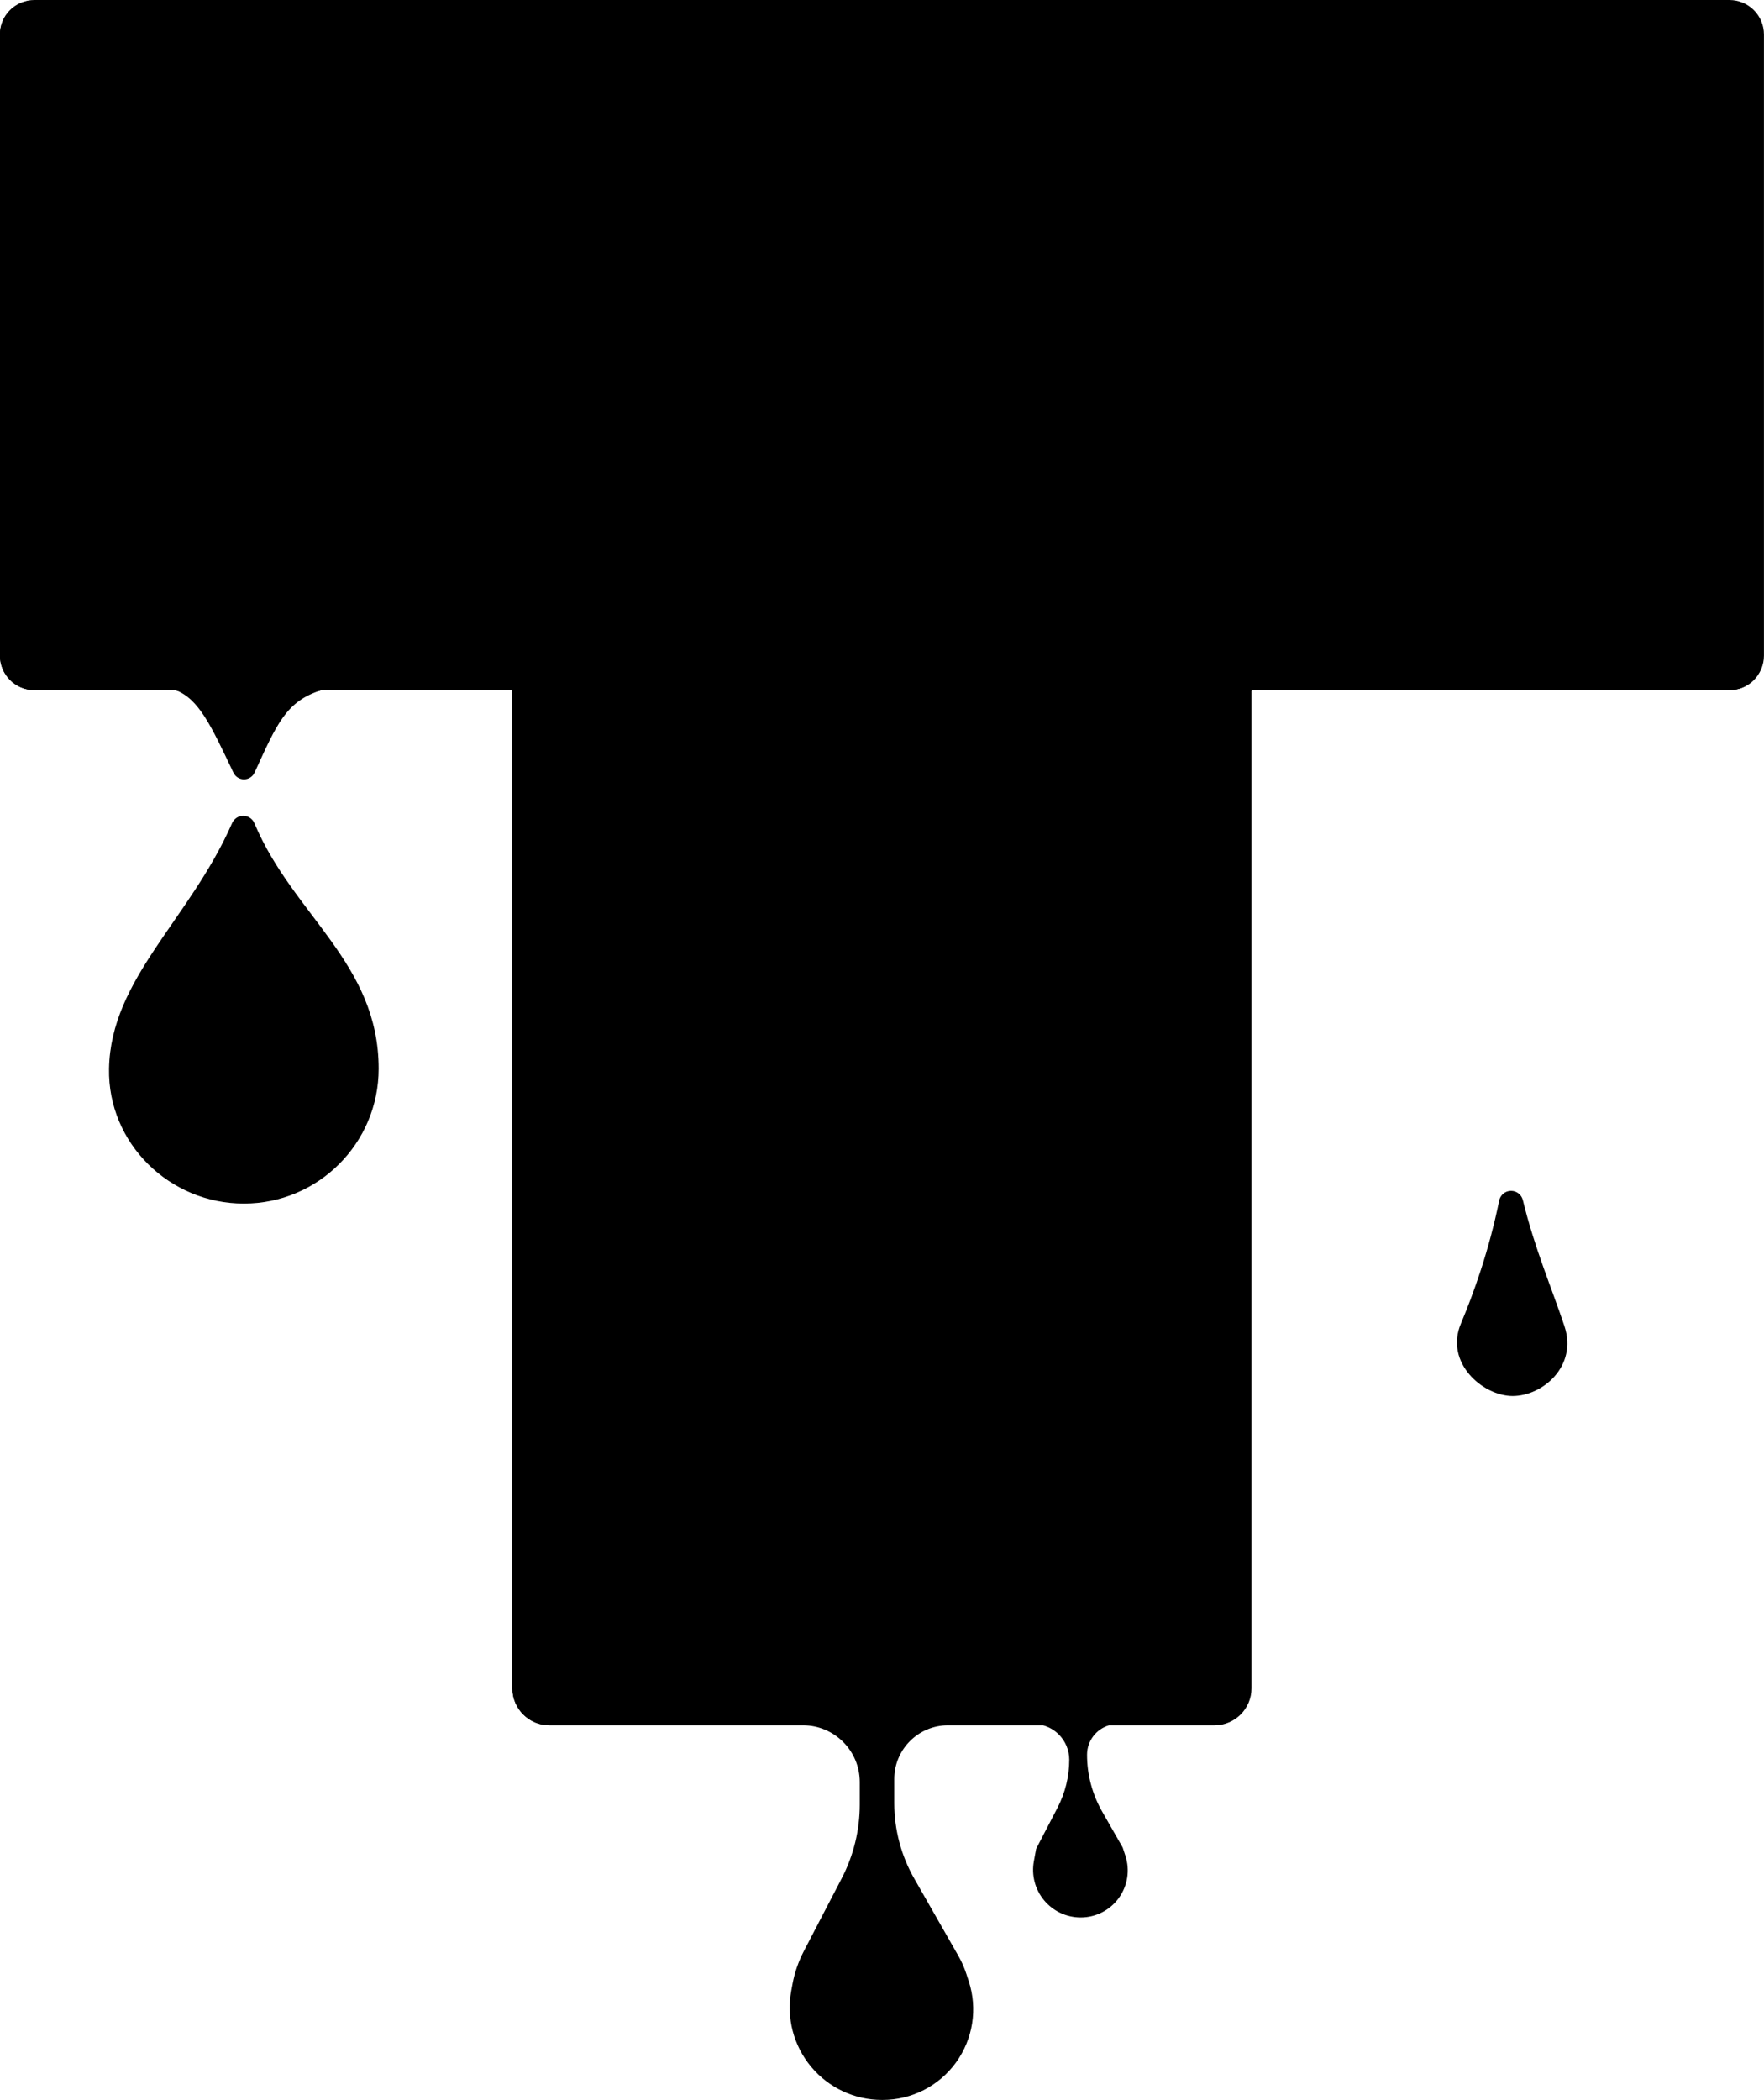 <?xml version="1.0" encoding="UTF-8" standalone="no"?>
<!DOCTYPE svg PUBLIC "-//W3C//DTD SVG 1.1//EN" "http://www.w3.org/Graphics/SVG/1.1/DTD/svg11.dtd">
<svg width="100%" height="100%" viewBox="0 0 300 357" version="1.1" xmlns="http://www.w3.org/2000/svg" xmlns:xlink="http://www.w3.org/1999/xlink" xml:space="preserve" xmlns:serif="http://www.serif.com/" style="fill-rule:evenodd;clip-rule:evenodd;stroke-linejoin:round;stroke-miterlimit:2;">
    <g transform="matrix(1,0,0,1,1637.21,-271.449)">
        <g transform="matrix(0.419,0,0,0.419,-951.23,157.713)">
            <path d="M-1414.21,971.449L-1311.25,971.449C-1298.53,971.449 -1288.21,981.761 -1288.21,994.482C-1288.21,997.57 -1288.21,1000.68 -1288.21,1003.61C-1288.21,1014.01 -1290.72,1024.27 -1295.52,1033.51C-1300.61,1043.29 -1307.14,1055.85 -1310.99,1063.24C-1313.12,1067.36 -1314.64,1071.77 -1315.49,1076.33C-1315.65,1077.22 -1315.83,1078.18 -1316.02,1079.2C-1318.04,1090.14 -1315.1,1101.41 -1307.99,1109.95C-1300.88,1118.5 -1290.34,1123.45 -1279.21,1123.45L-1278.92,1123.45C-1267.14,1123.45 -1256.07,1117.8 -1249.16,1108.27C-1242.25,1098.73 -1240.32,1086.45 -1243.99,1075.26C-1244.36,1074.13 -1244.69,1073.11 -1244.98,1072.22C-1245.8,1069.71 -1246.87,1067.3 -1248.18,1065.01C-1251.84,1058.6 -1259.89,1044.52 -1266.07,1033.69C-1271.41,1024.36 -1274.21,1013.79 -1274.21,1003.04C-1274.21,999.894 -1274.21,996.55 -1274.21,993.26C-1274.21,981.214 -1264.45,971.449 -1252.4,971.449L-1213.84,971.449C-1211.43,972.105 -1209.22,973.38 -1207.42,975.176C-1204.71,977.888 -1203.18,981.568 -1203.18,985.405C-1203.18,985.405 -1203.18,985.406 -1203.18,985.406C-1203.18,992.184 -1204.82,998.861 -1207.94,1004.87C-1211.8,1012.3 -1216.61,1021.54 -1216.61,1021.54C-1216.61,1021.54 -1216.99,1023.59 -1217.54,1026.58C-1218.59,1032.22 -1217.07,1038.04 -1213.4,1042.45C-1209.72,1046.87 -1204.28,1049.42 -1198.54,1049.42L-1198.54,1049.42C-1192.42,1049.42 -1186.67,1046.49 -1183.08,1041.54C-1179.49,1036.58 -1178.49,1030.21 -1180.39,1024.39C-1181.07,1022.33 -1181.5,1021.02 -1181.5,1021.02C-1181.5,1021.02 -1185.89,1013.33 -1189.84,1006.43C-1193.85,999.412 -1195.96,991.472 -1195.96,983.392C-1195.96,983.391 -1195.96,983.391 -1195.96,983.391C-1195.96,977.743 -1192.2,972.974 -1187.04,971.449L-1144.21,971.449C-1135.93,971.449 -1129.21,964.727 -1129.21,956.449L-1129.21,551.449L-935.213,551.449C-927.486,551.449 -921.213,545.176 -921.213,537.449L-921.213,285.449C-921.213,277.722 -927.486,271.449 -935.213,271.449L-1623.21,271.449C-1630.94,271.449 -1637.21,277.722 -1637.21,285.449L-1637.21,537.449C-1637.21,545.176 -1630.94,551.449 -1623.21,551.449L-1565.9,551.449C-1556.45,555.02 -1551.49,565.92 -1542.43,584.959C-1541.63,586.612 -1539.96,587.659 -1538.12,587.646C-1536.29,587.634 -1534.62,586.565 -1533.85,584.901C-1524.78,565.107 -1521.08,555.971 -1506.71,551.449L-1429.21,551.449L-1429.21,956.449C-1429.21,964.727 -1422.49,971.449 -1414.21,971.449ZM-1019.06,758.425C-1019.58,756.165 -1021.61,754.576 -1023.93,754.61C-1026.25,754.644 -1028.23,756.292 -1028.68,758.566C-1032.86,779.047 -1039.14,796.395 -1044.21,808.449C-1050.9,824.323 -1035.36,837.845 -1023.21,837.845C-1011.07,837.845 -996.766,825.789 -1002.21,809.449C-1007.26,794.305 -1014.3,777.967 -1019.06,758.425ZM-1533.89,605.52C-1534.64,603.678 -1536.42,602.466 -1538.41,602.449C-1540.4,602.432 -1542.21,603.612 -1542.99,605.441C-1560.18,644.597 -1592.28,668.553 -1592.93,705.062C-1593.47,735.258 -1568.41,759.782 -1538.21,759.782C-1508.01,759.782 -1483.49,735.262 -1483.49,705.062C-1483.49,662.161 -1518.28,642.713 -1533.89,605.52Z"/>
            <clipPath id="_clip1">
                <path d="M-1414.21,971.449L-1311.25,971.449C-1298.53,971.449 -1288.21,981.761 -1288.21,994.482C-1288.21,997.57 -1288.21,1000.68 -1288.21,1003.61C-1288.21,1014.01 -1290.72,1024.27 -1295.52,1033.51C-1300.61,1043.29 -1307.14,1055.85 -1310.99,1063.24C-1313.12,1067.36 -1314.64,1071.77 -1315.49,1076.33C-1315.65,1077.22 -1315.83,1078.18 -1316.02,1079.2C-1318.04,1090.14 -1315.1,1101.41 -1307.99,1109.95C-1300.88,1118.5 -1290.34,1123.45 -1279.21,1123.45L-1278.92,1123.45C-1267.14,1123.45 -1256.07,1117.8 -1249.16,1108.27C-1242.25,1098.73 -1240.32,1086.45 -1243.99,1075.26C-1244.36,1074.13 -1244.69,1073.11 -1244.98,1072.22C-1245.8,1069.71 -1246.87,1067.3 -1248.18,1065.01C-1251.84,1058.6 -1259.89,1044.52 -1266.07,1033.69C-1271.41,1024.36 -1274.21,1013.79 -1274.21,1003.04C-1274.21,999.894 -1274.21,996.55 -1274.21,993.26C-1274.21,981.214 -1264.45,971.449 -1252.4,971.449L-1213.84,971.449C-1211.43,972.105 -1209.22,973.38 -1207.42,975.176C-1204.71,977.888 -1203.18,981.568 -1203.18,985.405C-1203.18,985.405 -1203.18,985.406 -1203.18,985.406C-1203.18,992.184 -1204.82,998.861 -1207.94,1004.87C-1211.8,1012.3 -1216.61,1021.54 -1216.61,1021.54C-1216.61,1021.54 -1216.99,1023.59 -1217.54,1026.58C-1218.59,1032.22 -1217.07,1038.04 -1213.4,1042.45C-1209.72,1046.87 -1204.28,1049.42 -1198.54,1049.42L-1198.54,1049.42C-1192.42,1049.42 -1186.67,1046.49 -1183.08,1041.54C-1179.49,1036.58 -1178.49,1030.21 -1180.39,1024.39C-1181.07,1022.33 -1181.5,1021.02 -1181.5,1021.02C-1181.5,1021.02 -1185.89,1013.33 -1189.84,1006.43C-1193.85,999.412 -1195.96,991.472 -1195.96,983.392C-1195.96,983.391 -1195.96,983.391 -1195.96,983.391C-1195.96,977.743 -1192.2,972.974 -1187.04,971.449L-1144.21,971.449C-1135.93,971.449 -1129.21,964.727 -1129.21,956.449L-1129.21,551.449L-935.213,551.449C-927.486,551.449 -921.213,545.176 -921.213,537.449L-921.213,285.449C-921.213,277.722 -927.486,271.449 -935.213,271.449L-1623.21,271.449C-1630.94,271.449 -1637.21,277.722 -1637.21,285.449L-1637.21,537.449C-1637.21,545.176 -1630.94,551.449 -1623.21,551.449L-1565.9,551.449C-1556.45,555.02 -1551.49,565.92 -1542.43,584.959C-1541.63,586.612 -1539.96,587.659 -1538.12,587.646C-1536.29,587.634 -1534.62,586.565 -1533.85,584.901C-1524.78,565.107 -1521.08,555.971 -1506.71,551.449L-1429.21,551.449L-1429.21,956.449C-1429.21,964.727 -1422.49,971.449 -1414.21,971.449ZM-1019.06,758.425C-1019.58,756.165 -1021.61,754.576 -1023.93,754.61C-1026.25,754.644 -1028.23,756.292 -1028.68,758.566C-1032.86,779.047 -1039.14,796.395 -1044.21,808.449C-1050.9,824.323 -1035.36,837.845 -1023.21,837.845C-1011.07,837.845 -996.766,825.789 -1002.21,809.449C-1007.26,794.305 -1014.3,777.967 -1019.06,758.425ZM-1533.89,605.52C-1534.64,603.678 -1536.42,602.466 -1538.41,602.449C-1540.4,602.432 -1542.21,603.612 -1542.99,605.441C-1560.18,644.597 -1592.28,668.553 -1592.93,705.062C-1593.47,735.258 -1568.41,759.782 -1538.21,759.782C-1508.01,759.782 -1483.49,735.262 -1483.49,705.062C-1483.49,662.161 -1518.28,642.713 -1533.89,605.52Z"/>
            </clipPath>
            <g clip-path="url(#_clip1)">
                <g transform="matrix(1.63,1.27834e-15,-1.87315e-15,2.389,-2917.8,-1173.94)">
                    <path d="M1097,611.279C1097,607.813 1092.88,605 1087.8,605L922.2,605C917.122,605 913,607.813 913,611.279L913,891.721C913,895.187 917.122,898 922.2,898L1087.8,898C1092.88,898 1097,895.187 1097,891.721L1097,611.279Z"/>
                </g>
                <g transform="matrix(3.891,0,0,0.956,-5189.97,-306.708)">
                    <path d="M1097,619.65C1097,611.564 1095.39,605 1093.4,605L916.598,605C914.612,605 913,611.564 913,619.65L913,883.35C913,891.436 914.612,898 916.598,898L1093.4,898C1095.39,898 1097,891.436 1097,883.35L1097,619.65Z"/>
                </g>
            </g>
        </g>
    </g>
</svg>
